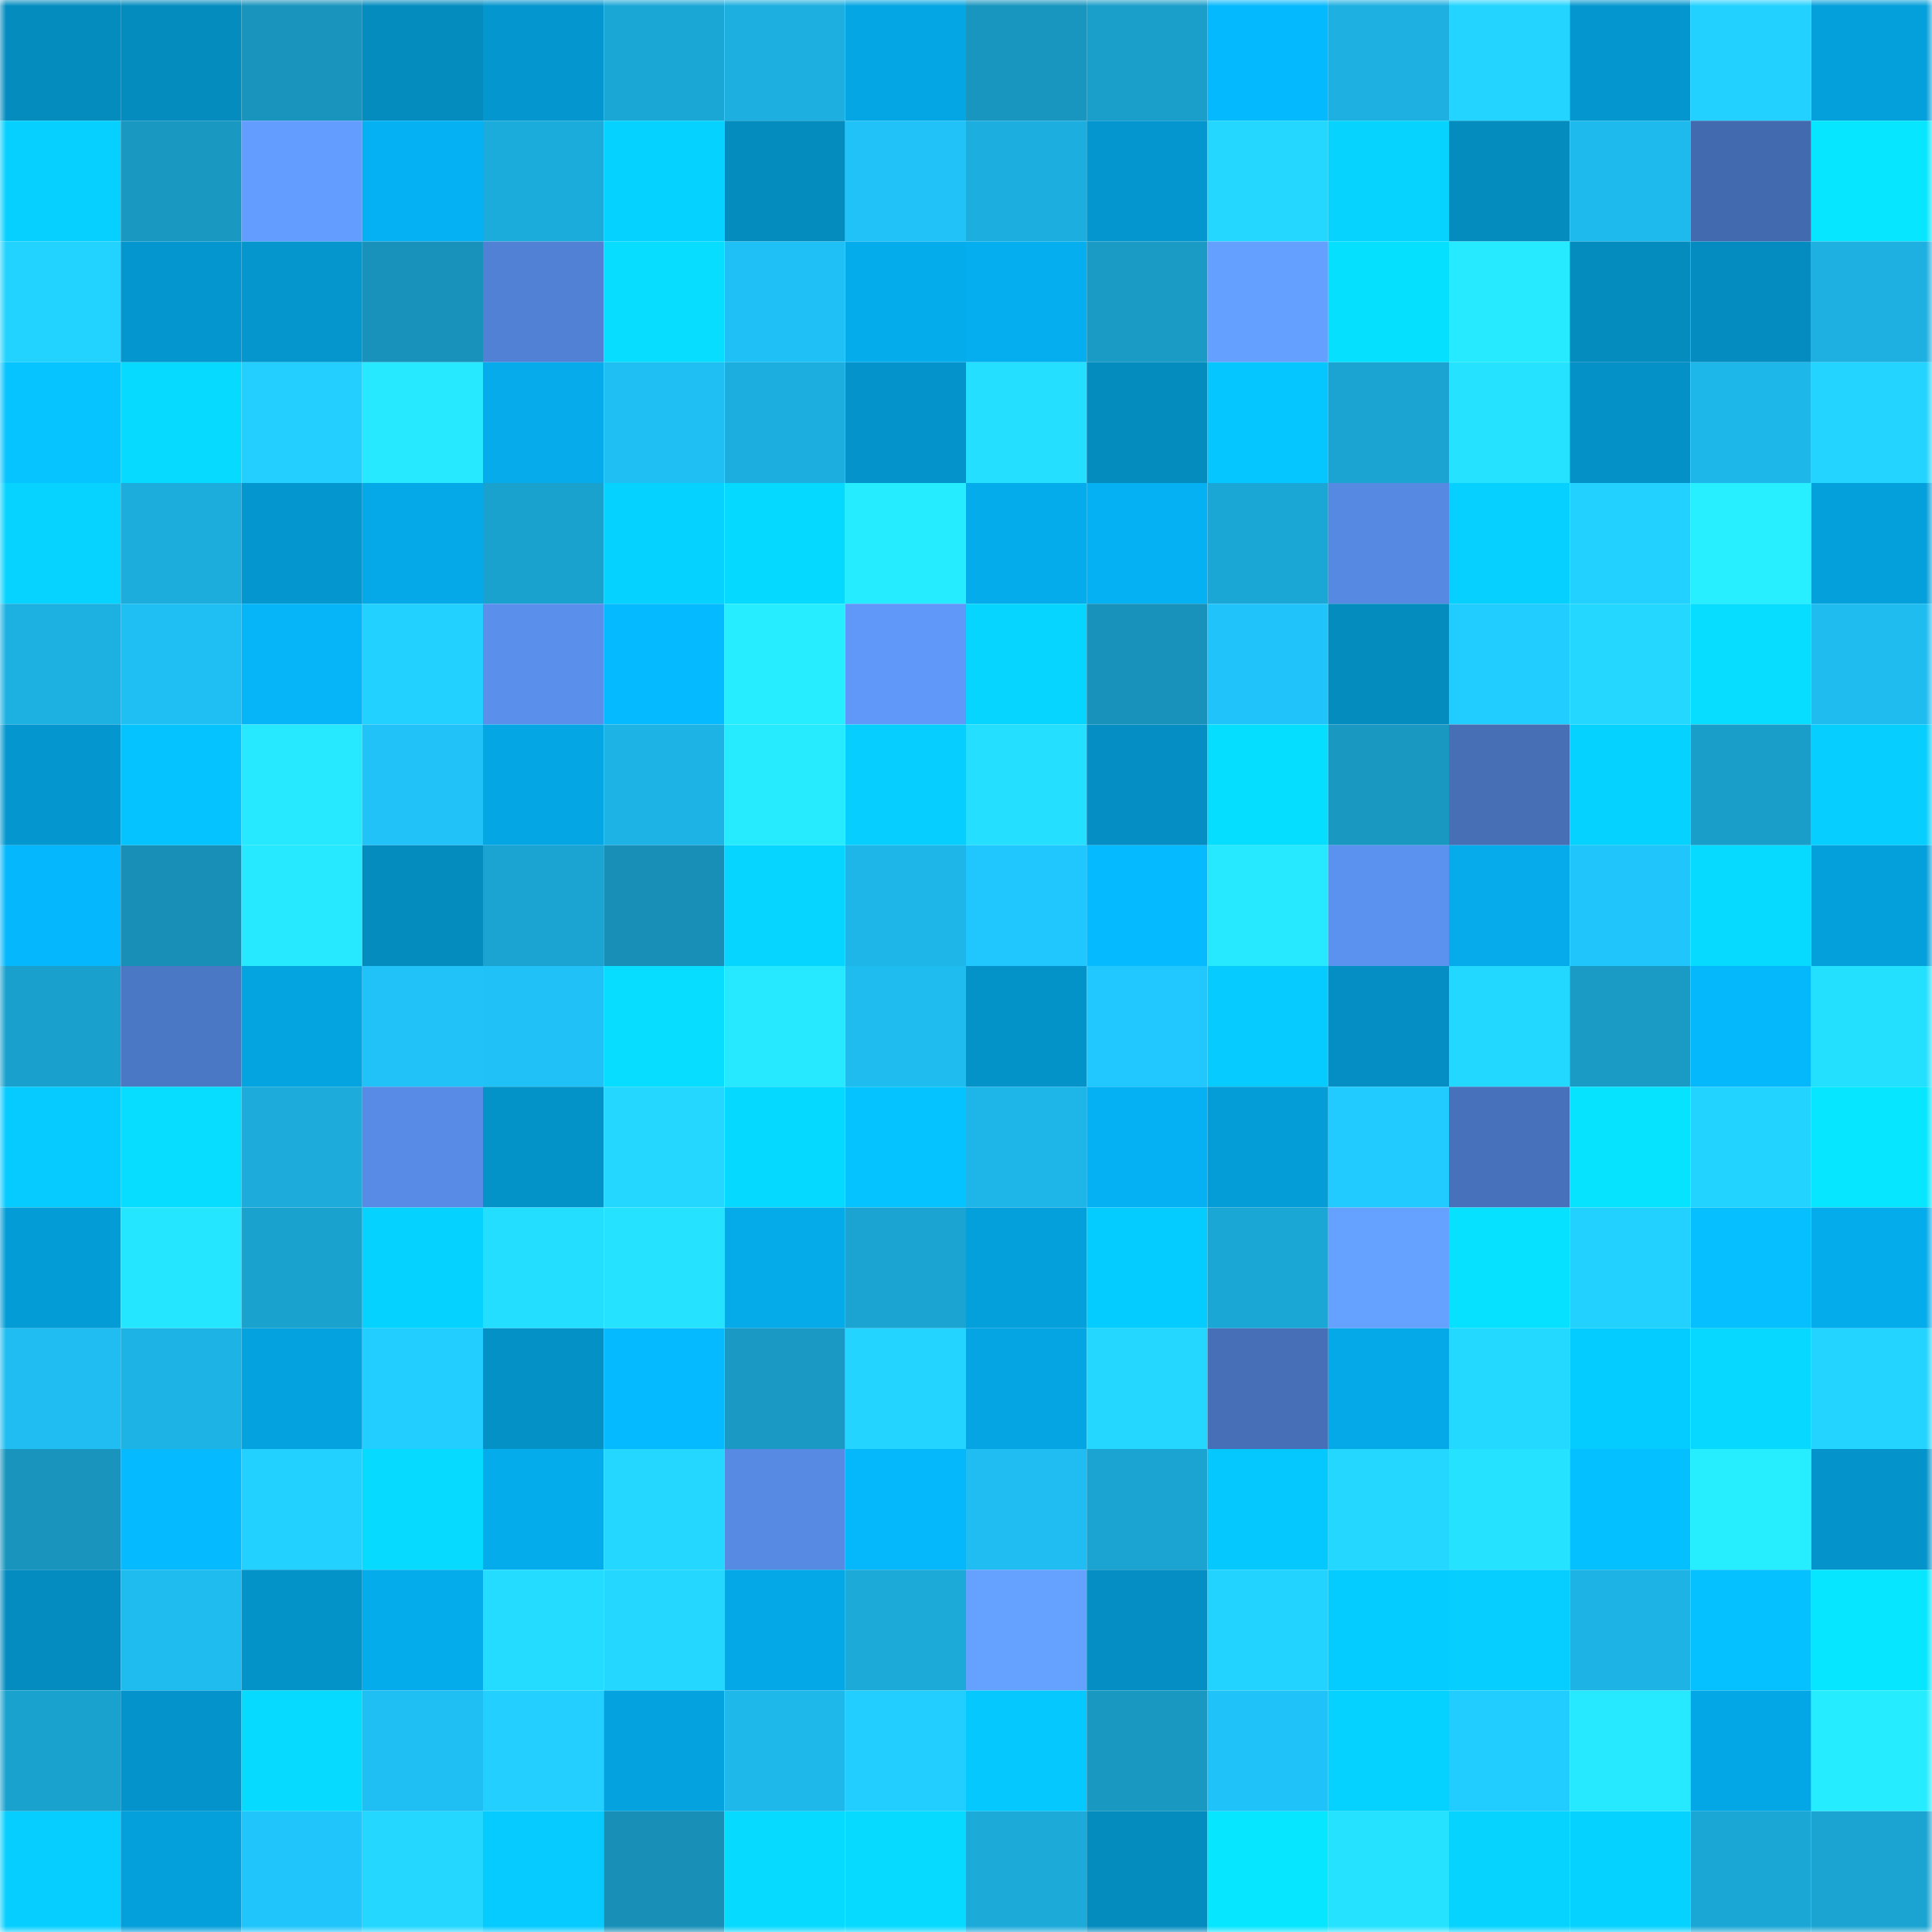 <svg viewBox="0 0 160 160" fill="none" role="img" xmlns="http://www.w3.org/2000/svg" width="240" height="240" name="ens%2Cysufgvin.eth"><mask id="994547692" mask-type="alpha" maskUnits="userSpaceOnUse" x="0" y="0" width="160" height="160"><rect width="160" height="160" fill="#FFFFFF"></rect></mask><g mask="url(#994547692)"><rect x="0" y="0" width="10" height="10" fill="#048cbf"></rect><rect x="10" y="0" width="10" height="10" fill="#048cbf"></rect><rect x="20" y="0" width="10" height="10" fill="#1894bd"></rect><rect x="30" y="0" width="10" height="10" fill="#048cbf"></rect><rect x="40" y="0" width="10" height="10" fill="#0496ce"></rect><rect x="50" y="0" width="10" height="10" fill="#1ba7d6"></rect><rect x="60" y="0" width="10" height="10" fill="#1cafe0"></rect><rect x="70" y="0" width="10" height="10" fill="#04a6e3"></rect><rect x="80" y="0" width="10" height="10" fill="#1896c0"></rect><rect x="90" y="0" width="10" height="10" fill="#1a9eca"></rect><rect x="100" y="0" width="10" height="10" fill="#05b9fe"></rect><rect x="110" y="0" width="10" height="10" fill="#1db0e1"></rect><rect x="120" y="0" width="10" height="10" fill="#22d4ff"></rect><rect x="130" y="0" width="10" height="10" fill="#0497cf"></rect><rect x="140" y="0" width="10" height="10" fill="#22d1ff"></rect><rect x="150" y="0" width="10" height="10" fill="#04a0db"></rect><rect x="0" y="10" width="10" height="10" fill="#06d0ff"></rect><rect x="10" y="10" width="10" height="10" fill="#1998c2"></rect><rect x="20" y="10" width="10" height="10" fill="#639dff"></rect><rect x="30" y="10" width="10" height="10" fill="#05b1f3"></rect><rect x="40" y="10" width="10" height="10" fill="#1cacdc"></rect><rect x="50" y="10" width="10" height="10" fill="#06d2ff"></rect><rect x="60" y="10" width="10" height="10" fill="#048cbf"></rect><rect x="70" y="10" width="10" height="10" fill="#20c2f8"></rect><rect x="80" y="10" width="10" height="10" fill="#1caedf"></rect><rect x="90" y="10" width="10" height="10" fill="#0497cf"></rect><rect x="100" y="10" width="10" height="10" fill="#23d7ff"></rect><rect x="110" y="10" width="10" height="10" fill="#06d4ff"></rect><rect x="120" y="10" width="10" height="10" fill="#048cbf"></rect><rect x="130" y="10" width="10" height="10" fill="#1eb9ed"></rect><rect x="140" y="10" width="10" height="10" fill="#426aae"></rect><rect x="150" y="10" width="10" height="10" fill="#06e6ff"></rect><rect x="0" y="20" width="10" height="10" fill="#22d3ff"></rect><rect x="10" y="20" width="10" height="10" fill="#0497cf"></rect><rect x="20" y="20" width="10" height="10" fill="#0496cd"></rect><rect x="30" y="20" width="10" height="10" fill="#1892bb"></rect><rect x="40" y="20" width="10" height="10" fill="#5181d4"></rect><rect x="50" y="20" width="10" height="10" fill="#06ddff"></rect><rect x="60" y="20" width="10" height="10" fill="#1fc0f5"></rect><rect x="70" y="20" width="10" height="10" fill="#05aceb"></rect><rect x="80" y="20" width="10" height="10" fill="#05afef"></rect><rect x="90" y="20" width="10" height="10" fill="#199bc6"></rect><rect x="100" y="20" width="10" height="10" fill="#64a0ff"></rect><rect x="110" y="20" width="10" height="10" fill="#06e0ff"></rect><rect x="120" y="20" width="10" height="10" fill="#26eaff"></rect><rect x="130" y="20" width="10" height="10" fill="#048cbf"></rect><rect x="140" y="20" width="10" height="10" fill="#048cc0"></rect><rect x="150" y="20" width="10" height="10" fill="#1db0e1"></rect><rect x="0" y="30" width="10" height="10" fill="#05c4ff"></rect><rect x="10" y="30" width="10" height="10" fill="#06daff"></rect><rect x="20" y="30" width="10" height="10" fill="#22cfff"></rect><rect x="30" y="30" width="10" height="10" fill="#26e9ff"></rect><rect x="40" y="30" width="10" height="10" fill="#05abea"></rect><rect x="50" y="30" width="10" height="10" fill="#1fbff4"></rect><rect x="60" y="30" width="10" height="10" fill="#1caede"></rect><rect x="70" y="30" width="10" height="10" fill="#0494cb"></rect><rect x="80" y="30" width="10" height="10" fill="#24dfff"></rect><rect x="90" y="30" width="10" height="10" fill="#048cbf"></rect><rect x="100" y="30" width="10" height="10" fill="#05c6ff"></rect><rect x="110" y="30" width="10" height="10" fill="#1ba4d2"></rect><rect x="120" y="30" width="10" height="10" fill="#25e3ff"></rect><rect x="130" y="30" width="10" height="10" fill="#0491c7"></rect><rect x="140" y="30" width="10" height="10" fill="#1eb7ea"></rect><rect x="150" y="30" width="10" height="10" fill="#22d4ff"></rect><rect x="0" y="40" width="10" height="10" fill="#06d3ff"></rect><rect x="10" y="40" width="10" height="10" fill="#1caddd"></rect><rect x="20" y="40" width="10" height="10" fill="#0497cf"></rect><rect x="30" y="40" width="10" height="10" fill="#05a9e7"></rect><rect x="40" y="40" width="10" height="10" fill="#1aa2cf"></rect><rect x="50" y="40" width="10" height="10" fill="#06d2ff"></rect><rect x="60" y="40" width="10" height="10" fill="#06d9ff"></rect><rect x="70" y="40" width="10" height="10" fill="#26ecff"></rect><rect x="80" y="40" width="10" height="10" fill="#05aceb"></rect><rect x="90" y="40" width="10" height="10" fill="#05b1f3"></rect><rect x="100" y="40" width="10" height="10" fill="#1ba7d5"></rect><rect x="110" y="40" width="10" height="10" fill="#5689e1"></rect><rect x="120" y="40" width="10" height="10" fill="#06d0ff"></rect><rect x="130" y="40" width="10" height="10" fill="#22d1ff"></rect><rect x="140" y="40" width="10" height="10" fill="#27efff"></rect><rect x="150" y="40" width="10" height="10" fill="#04a0db"></rect><rect x="0" y="50" width="10" height="10" fill="#1db1e2"></rect><rect x="10" y="50" width="10" height="10" fill="#1fbff4"></rect><rect x="20" y="50" width="10" height="10" fill="#05b5f8"></rect><rect x="30" y="50" width="10" height="10" fill="#22d1ff"></rect><rect x="40" y="50" width="10" height="10" fill="#5a90ec"></rect><rect x="50" y="50" width="10" height="10" fill="#05baff"></rect><rect x="60" y="50" width="10" height="10" fill="#26edff"></rect><rect x="70" y="50" width="10" height="10" fill="#6098fa"></rect><rect x="80" y="50" width="10" height="10" fill="#06d6ff"></rect><rect x="90" y="50" width="10" height="10" fill="#1892bb"></rect><rect x="100" y="50" width="10" height="10" fill="#20c3fa"></rect><rect x="110" y="50" width="10" height="10" fill="#048cbf"></rect><rect x="120" y="50" width="10" height="10" fill="#21cdff"></rect><rect x="130" y="50" width="10" height="10" fill="#23d7ff"></rect><rect x="140" y="50" width="10" height="10" fill="#06ddff"></rect><rect x="150" y="50" width="10" height="10" fill="#1fbcf0"></rect><rect x="0" y="60" width="10" height="10" fill="#0497cf"></rect><rect x="10" y="60" width="10" height="10" fill="#05c3ff"></rect><rect x="20" y="60" width="10" height="10" fill="#26e8ff"></rect><rect x="30" y="60" width="10" height="10" fill="#20c2f8"></rect><rect x="40" y="60" width="10" height="10" fill="#04a6e4"></rect><rect x="50" y="60" width="10" height="10" fill="#1db3e5"></rect><rect x="60" y="60" width="10" height="10" fill="#26ebff"></rect><rect x="70" y="60" width="10" height="10" fill="#06cfff"></rect><rect x="80" y="60" width="10" height="10" fill="#24dfff"></rect><rect x="90" y="60" width="10" height="10" fill="#048ec3"></rect><rect x="100" y="60" width="10" height="10" fill="#06deff"></rect><rect x="110" y="60" width="10" height="10" fill="#1998c2"></rect><rect x="120" y="60" width="10" height="10" fill="#466fb6"></rect><rect x="130" y="60" width="10" height="10" fill="#06d2ff"></rect><rect x="140" y="60" width="10" height="10" fill="#199dc9"></rect><rect x="150" y="60" width="10" height="10" fill="#06cfff"></rect><rect x="0" y="70" width="10" height="10" fill="#05b8fd"></rect><rect x="10" y="70" width="10" height="10" fill="#178fb7"></rect><rect x="20" y="70" width="10" height="10" fill="#26e8ff"></rect><rect x="30" y="70" width="10" height="10" fill="#048cbf"></rect><rect x="40" y="70" width="10" height="10" fill="#1ba4d1"></rect><rect x="50" y="70" width="10" height="10" fill="#178fb7"></rect><rect x="60" y="70" width="10" height="10" fill="#06d6ff"></rect><rect x="70" y="70" width="10" height="10" fill="#1eb6e9"></rect><rect x="80" y="70" width="10" height="10" fill="#20c7ff"></rect><rect x="90" y="70" width="10" height="10" fill="#05baff"></rect><rect x="100" y="70" width="10" height="10" fill="#26e8ff"></rect><rect x="110" y="70" width="10" height="10" fill="#5b92ef"></rect><rect x="120" y="70" width="10" height="10" fill="#05abea"></rect><rect x="130" y="70" width="10" height="10" fill="#20c5fc"></rect><rect x="140" y="70" width="10" height="10" fill="#06daff"></rect><rect x="150" y="70" width="10" height="10" fill="#04a0db"></rect><rect x="0" y="80" width="10" height="10" fill="#1aa0cc"></rect><rect x="10" y="80" width="10" height="10" fill="#4b78c5"></rect><rect x="20" y="80" width="10" height="10" fill="#04a4e1"></rect><rect x="30" y="80" width="10" height="10" fill="#20c2f8"></rect><rect x="40" y="80" width="10" height="10" fill="#1fc1f7"></rect><rect x="50" y="80" width="10" height="10" fill="#06ddff"></rect><rect x="60" y="80" width="10" height="10" fill="#26e9ff"></rect><rect x="70" y="80" width="10" height="10" fill="#1fbcf0"></rect><rect x="80" y="80" width="10" height="10" fill="#0493c9"></rect><rect x="90" y="80" width="10" height="10" fill="#20c8ff"></rect><rect x="100" y="80" width="10" height="10" fill="#05cbff"></rect><rect x="110" y="80" width="10" height="10" fill="#048ec3"></rect><rect x="120" y="80" width="10" height="10" fill="#23d8ff"></rect><rect x="130" y="80" width="10" height="10" fill="#199bc6"></rect><rect x="140" y="80" width="10" height="10" fill="#05b8fc"></rect><rect x="150" y="80" width="10" height="10" fill="#24e0ff"></rect><rect x="0" y="90" width="10" height="10" fill="#05cbff"></rect><rect x="10" y="90" width="10" height="10" fill="#06ddff"></rect><rect x="20" y="90" width="10" height="10" fill="#1cabda"></rect><rect x="30" y="90" width="10" height="10" fill="#578be5"></rect><rect x="40" y="90" width="10" height="10" fill="#0493c9"></rect><rect x="50" y="90" width="10" height="10" fill="#23d7ff"></rect><rect x="60" y="90" width="10" height="10" fill="#06d9ff"></rect><rect x="70" y="90" width="10" height="10" fill="#05c3ff"></rect><rect x="80" y="90" width="10" height="10" fill="#1eb6e8"></rect><rect x="90" y="90" width="10" height="10" fill="#05b1f3"></rect><rect x="100" y="90" width="10" height="10" fill="#049dd7"></rect><rect x="110" y="90" width="10" height="10" fill="#21cbff"></rect><rect x="120" y="90" width="10" height="10" fill="#4771ba"></rect><rect x="130" y="90" width="10" height="10" fill="#06e3ff"></rect><rect x="140" y="90" width="10" height="10" fill="#22d3ff"></rect><rect x="150" y="90" width="10" height="10" fill="#06e6ff"></rect><rect x="0" y="100" width="10" height="10" fill="#049cd6"></rect><rect x="10" y="100" width="10" height="10" fill="#25e6ff"></rect><rect x="20" y="100" width="10" height="10" fill="#1aa2cf"></rect><rect x="30" y="100" width="10" height="10" fill="#06d2ff"></rect><rect x="40" y="100" width="10" height="10" fill="#24deff"></rect><rect x="50" y="100" width="10" height="10" fill="#25e3ff"></rect><rect x="60" y="100" width="10" height="10" fill="#05aae9"></rect><rect x="70" y="100" width="10" height="10" fill="#1ba4d2"></rect><rect x="80" y="100" width="10" height="10" fill="#04a0dc"></rect><rect x="90" y="100" width="10" height="10" fill="#05ccff"></rect><rect x="100" y="100" width="10" height="10" fill="#1ba7d6"></rect><rect x="110" y="100" width="10" height="10" fill="#65a1ff"></rect><rect x="120" y="100" width="10" height="10" fill="#06e1ff"></rect><rect x="130" y="100" width="10" height="10" fill="#22d1ff"></rect><rect x="140" y="100" width="10" height="10" fill="#05bfff"></rect><rect x="150" y="100" width="10" height="10" fill="#05aceb"></rect><rect x="0" y="110" width="10" height="10" fill="#1fbdf1"></rect><rect x="10" y="110" width="10" height="10" fill="#1db3e5"></rect><rect x="20" y="110" width="10" height="10" fill="#04a3df"></rect><rect x="30" y="110" width="10" height="10" fill="#21ceff"></rect><rect x="40" y="110" width="10" height="10" fill="#0491c6"></rect><rect x="50" y="110" width="10" height="10" fill="#05baff"></rect><rect x="60" y="110" width="10" height="10" fill="#1999c3"></rect><rect x="70" y="110" width="10" height="10" fill="#22d4ff"></rect><rect x="80" y="110" width="10" height="10" fill="#04a5e2"></rect><rect x="90" y="110" width="10" height="10" fill="#23d7ff"></rect><rect x="100" y="110" width="10" height="10" fill="#466fb7"></rect><rect x="110" y="110" width="10" height="10" fill="#05a9e7"></rect><rect x="120" y="110" width="10" height="10" fill="#23d9ff"></rect><rect x="130" y="110" width="10" height="10" fill="#05ccff"></rect><rect x="140" y="110" width="10" height="10" fill="#06d8ff"></rect><rect x="150" y="110" width="10" height="10" fill="#22d4ff"></rect><rect x="0" y="120" width="10" height="10" fill="#1894bd"></rect><rect x="10" y="120" width="10" height="10" fill="#05baff"></rect><rect x="20" y="120" width="10" height="10" fill="#22d1ff"></rect><rect x="30" y="120" width="10" height="10" fill="#06daff"></rect><rect x="40" y="120" width="10" height="10" fill="#05acec"></rect><rect x="50" y="120" width="10" height="10" fill="#23d7ff"></rect><rect x="60" y="120" width="10" height="10" fill="#578ae3"></rect><rect x="70" y="120" width="10" height="10" fill="#05b7fb"></rect><rect x="80" y="120" width="10" height="10" fill="#1fbdf1"></rect><rect x="90" y="120" width="10" height="10" fill="#1ba4d2"></rect><rect x="100" y="120" width="10" height="10" fill="#05c8ff"></rect><rect x="110" y="120" width="10" height="10" fill="#23d7ff"></rect><rect x="120" y="120" width="10" height="10" fill="#25e3ff"></rect><rect x="130" y="120" width="10" height="10" fill="#05c0ff"></rect><rect x="140" y="120" width="10" height="10" fill="#27eeff"></rect><rect x="150" y="120" width="10" height="10" fill="#0494cb"></rect><rect x="0" y="130" width="10" height="10" fill="#048cc0"></rect><rect x="10" y="130" width="10" height="10" fill="#1fbcf0"></rect><rect x="20" y="130" width="10" height="10" fill="#0493c9"></rect><rect x="30" y="130" width="10" height="10" fill="#05aceb"></rect><rect x="40" y="130" width="10" height="10" fill="#24dcff"></rect><rect x="50" y="130" width="10" height="10" fill="#23d7ff"></rect><rect x="60" y="130" width="10" height="10" fill="#05a8e7"></rect><rect x="70" y="130" width="10" height="10" fill="#1caad9"></rect><rect x="80" y="130" width="10" height="10" fill="#65a1ff"></rect><rect x="90" y="130" width="10" height="10" fill="#048ec3"></rect><rect x="100" y="130" width="10" height="10" fill="#22d3ff"></rect><rect x="110" y="130" width="10" height="10" fill="#05ccff"></rect><rect x="120" y="130" width="10" height="10" fill="#06ceff"></rect><rect x="130" y="130" width="10" height="10" fill="#1db3e5"></rect><rect x="140" y="130" width="10" height="10" fill="#05c1ff"></rect><rect x="150" y="130" width="10" height="10" fill="#06e6ff"></rect><rect x="0" y="140" width="10" height="10" fill="#1aa2cf"></rect><rect x="10" y="140" width="10" height="10" fill="#0494cb"></rect><rect x="20" y="140" width="10" height="10" fill="#06daff"></rect><rect x="30" y="140" width="10" height="10" fill="#1fbff4"></rect><rect x="40" y="140" width="10" height="10" fill="#22cfff"></rect><rect x="50" y="140" width="10" height="10" fill="#04a3df"></rect><rect x="60" y="140" width="10" height="10" fill="#1eb8eb"></rect><rect x="70" y="140" width="10" height="10" fill="#21ceff"></rect><rect x="80" y="140" width="10" height="10" fill="#05c8ff"></rect><rect x="90" y="140" width="10" height="10" fill="#1998c2"></rect><rect x="100" y="140" width="10" height="10" fill="#20c3f9"></rect><rect x="110" y="140" width="10" height="10" fill="#06d2ff"></rect><rect x="120" y="140" width="10" height="10" fill="#21ccff"></rect><rect x="130" y="140" width="10" height="10" fill="#26e9ff"></rect><rect x="140" y="140" width="10" height="10" fill="#04a7e5"></rect><rect x="150" y="140" width="10" height="10" fill="#26ecff"></rect><rect x="0" y="150" width="10" height="10" fill="#06cfff"></rect><rect x="10" y="150" width="10" height="10" fill="#04a0db"></rect><rect x="20" y="150" width="10" height="10" fill="#20c5fc"></rect><rect x="30" y="150" width="10" height="10" fill="#23d7ff"></rect><rect x="40" y="150" width="10" height="10" fill="#05cbff"></rect><rect x="50" y="150" width="10" height="10" fill="#178fb7"></rect><rect x="60" y="150" width="10" height="10" fill="#06daff"></rect><rect x="70" y="150" width="10" height="10" fill="#06daff"></rect><rect x="80" y="150" width="10" height="10" fill="#1caad9"></rect><rect x="90" y="150" width="10" height="10" fill="#048cbf"></rect><rect x="100" y="150" width="10" height="10" fill="#06e6ff"></rect><rect x="110" y="150" width="10" height="10" fill="#25e3ff"></rect><rect x="120" y="150" width="10" height="10" fill="#06d4ff"></rect><rect x="130" y="150" width="10" height="10" fill="#06d2ff"></rect><rect x="140" y="150" width="10" height="10" fill="#1ba7d5"></rect><rect x="150" y="150" width="10" height="10" fill="#1ba4d2"></rect></g></svg>